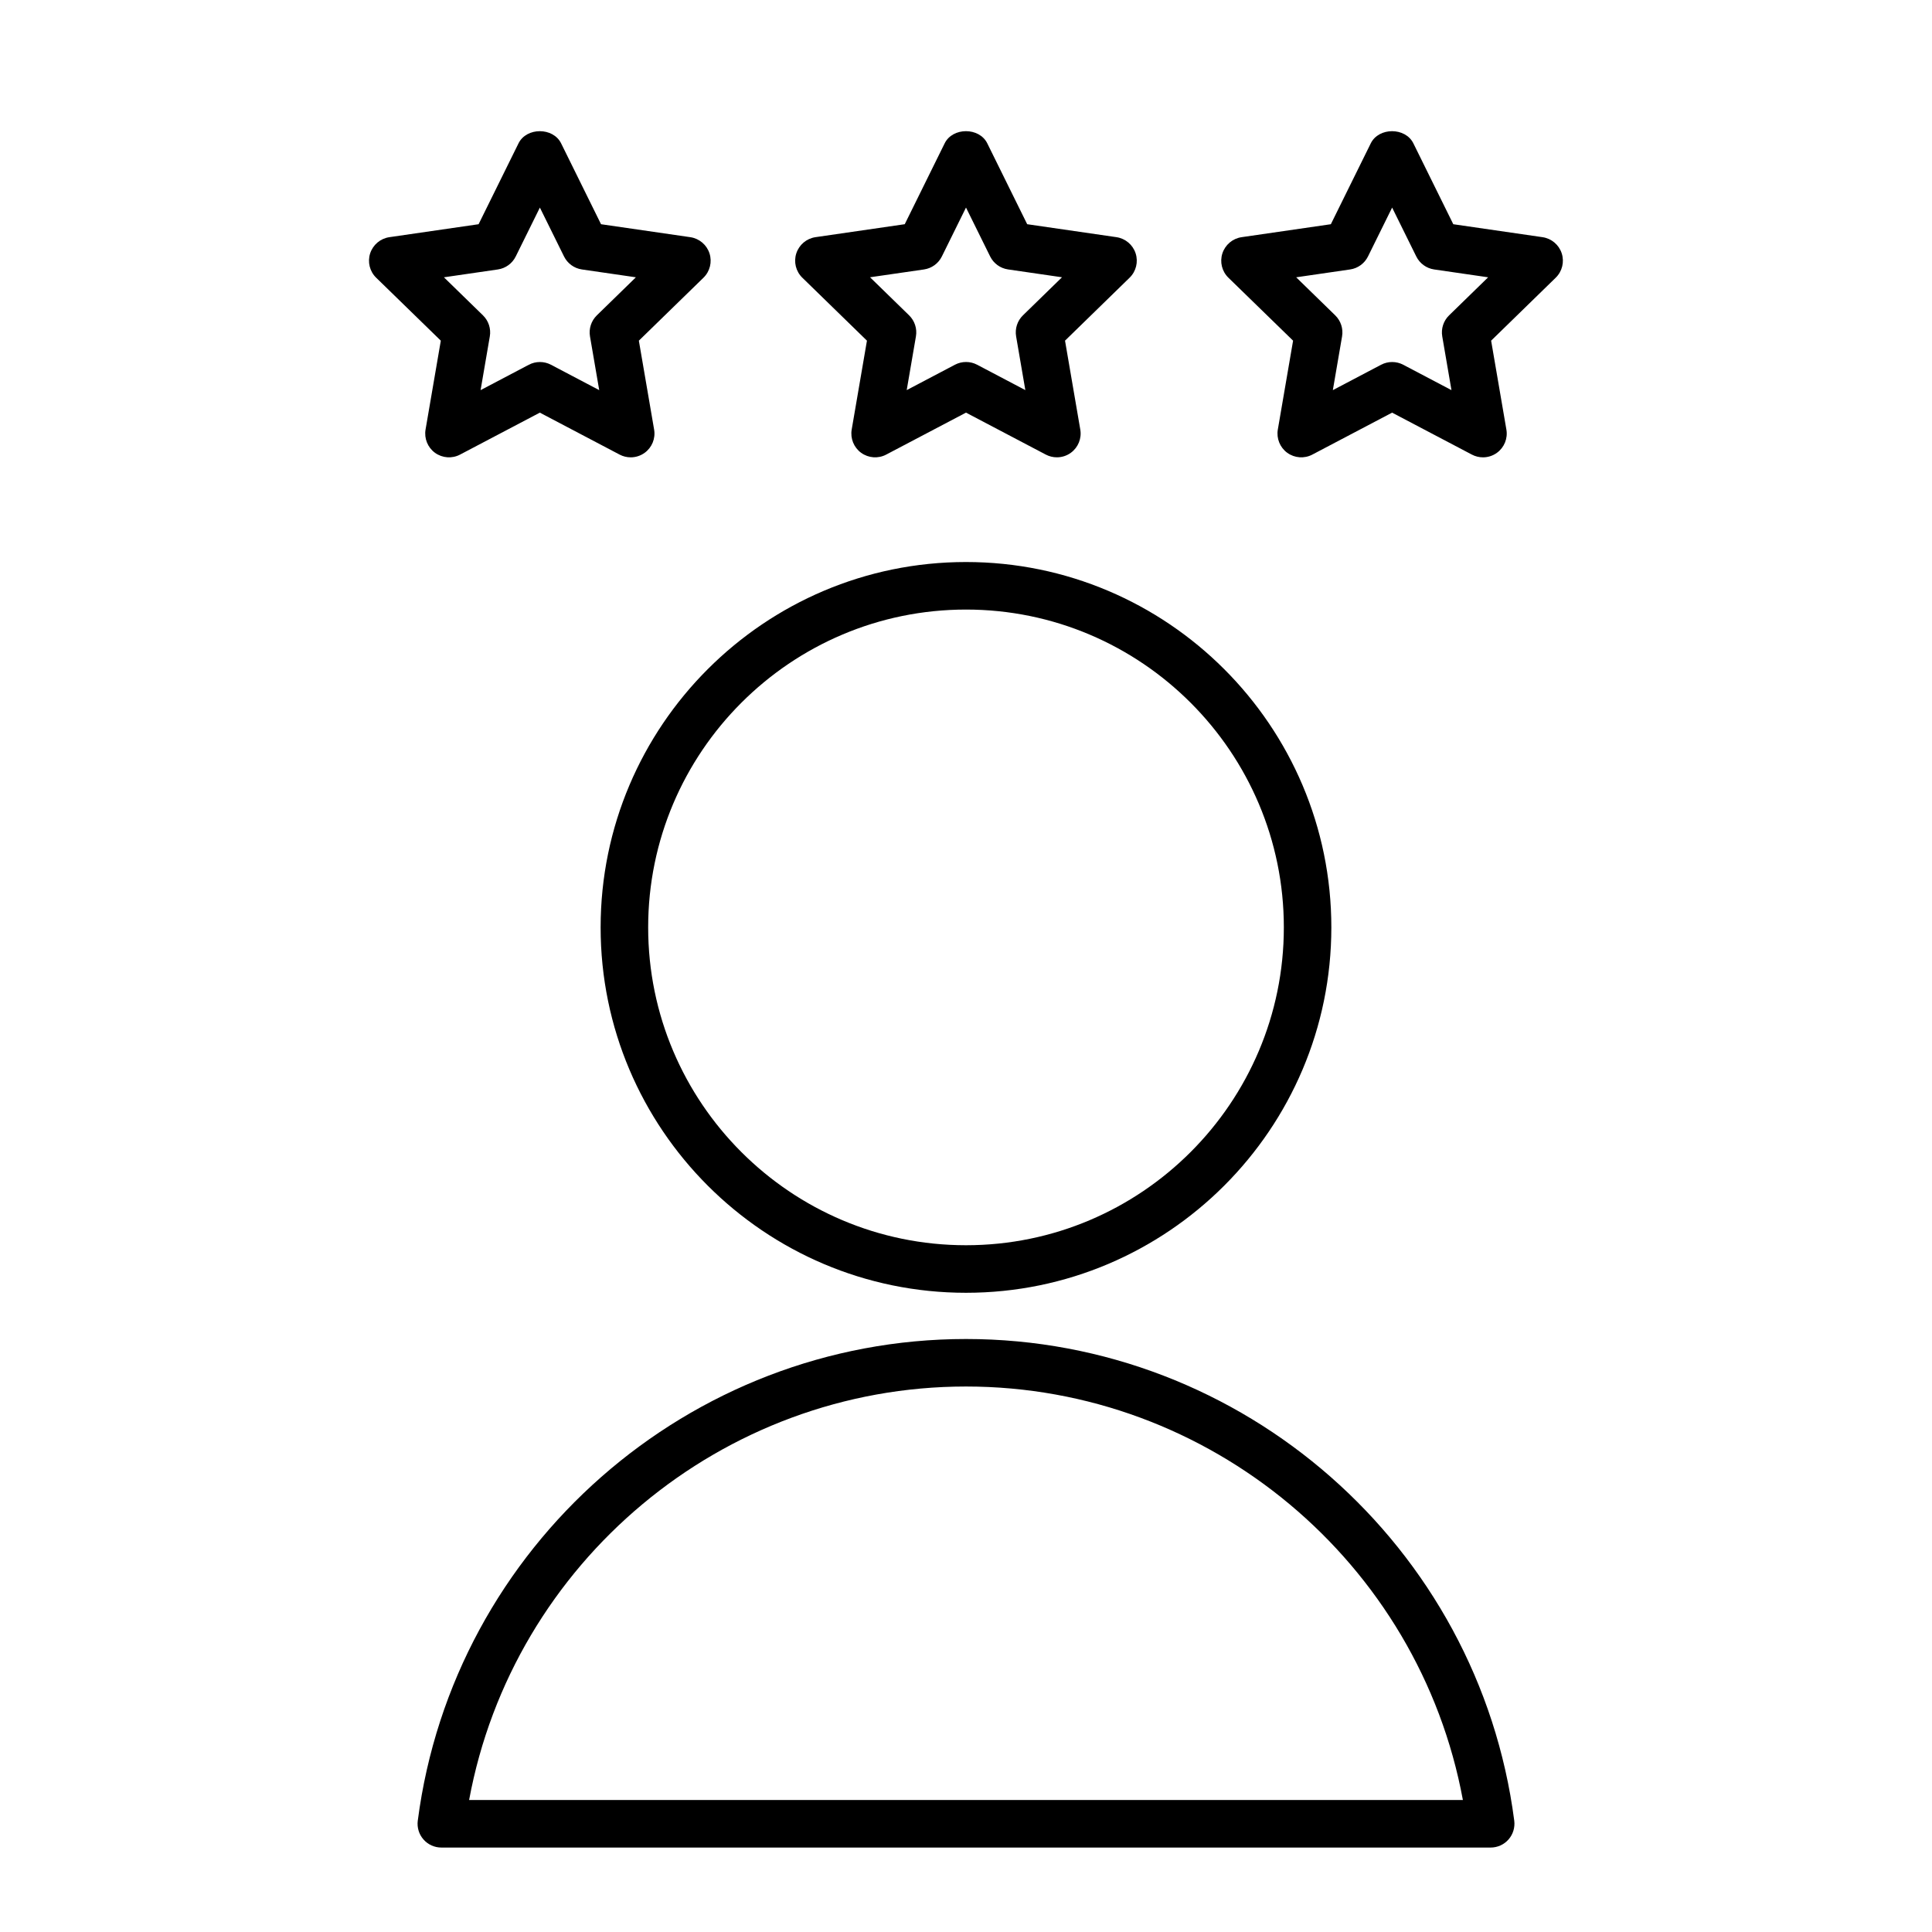 <?xml version="1.0" encoding="UTF-8"?>
<!-- Uploaded to: SVG Repo, www.svgrepo.com, Generator: SVG Repo Mixer Tools -->
<svg fill="#000000" width="800px" height="800px" version="1.1" viewBox="144 144 512 512" xmlns="http://www.w3.org/2000/svg">
 <g>
  <path d="m496.82 389.77c0-53.391-43.434-96.828-96.824-96.828s-96.824 43.434-96.824 96.824c-0.004 53.395 43.43 96.836 96.824 96.836 53.391 0 96.824-43.434 96.824-96.832zm-181.05 0c0-46.445 37.785-84.23 84.23-84.23s84.23 37.785 84.23 84.23-37.785 84.23-84.23 84.23-84.23-37.781-84.23-84.23z"/>
  <path d="m254.71 626.51c-0.227 1.793 0.32 3.609 1.52 4.969 1.191 1.359 2.914 2.141 4.731 2.141h278.08c1.812 0 3.539-0.781 4.731-2.141 1.195-1.359 1.746-3.176 1.52-4.969-9.438-72.781-71.898-127.66-145.29-127.66-73.395 0-135.86 54.883-145.29 127.66zm145.29-115.07c64.676 0 120.05 46.621 131.68 109.58h-263.36c11.625-62.949 67-109.58 131.68-109.58z"/>
  <path d="m260.82 234.28-4.043 23.555c-0.402 2.363 0.566 4.75 2.5 6.16 1.957 1.41 4.516 1.594 6.637 0.48l21.148-11.121 21.148 11.121c0.918 0.484 1.934 0.723 2.934 0.723 1.305 0 2.602-0.402 3.703-1.203 1.941-1.41 2.91-3.797 2.5-6.16l-4.043-23.555 17.125-16.684c1.715-1.676 2.332-4.176 1.594-6.453-0.742-2.281-2.715-3.941-5.09-4.289l-23.652-3.434-10.578-21.43c-2.117-4.301-9.176-4.301-11.293 0l-10.578 21.43-23.648 3.434c-2.375 0.348-4.34 2.008-5.09 4.289-0.738 2.281-0.125 4.781 1.594 6.453zm15.113-18.871c2.055-0.297 3.824-1.586 4.742-3.445l6.398-12.953 6.398 12.953c0.918 1.859 2.688 3.148 4.742 3.445l14.301 2.078-10.352 10.09c-1.48 1.449-2.16 3.531-1.809 5.574l2.445 14.238-12.785-6.727c-0.918-0.484-1.926-0.723-2.934-0.723s-2.008 0.238-2.934 0.723l-12.785 6.727 2.445-14.238c0.352-2.039-0.328-4.125-1.809-5.574l-10.352-10.09z"/>
  <path d="m373.75 234.28-4.043 23.555c-0.402 2.363 0.566 4.75 2.5 6.16 1.953 1.41 4.523 1.594 6.637 0.48l21.156-11.125 21.148 11.121c0.918 0.484 1.934 0.723 2.934 0.723 1.305 0 2.606-0.402 3.703-1.203 1.941-1.41 2.91-3.797 2.5-6.16l-4.043-23.555 17.117-16.684c1.715-1.676 2.332-4.176 1.594-6.453-0.742-2.281-2.715-3.941-5.09-4.289l-23.648-3.434-10.578-21.43c-2.117-4.301-9.176-4.301-11.293 0l-10.578 21.43-23.648 3.434c-2.375 0.348-4.34 2.008-5.09 4.289-0.738 2.281-0.125 4.781 1.594 6.453zm15.109-18.871c2.055-0.297 3.824-1.586 4.742-3.445l6.398-12.961 6.398 12.953c0.918 1.859 2.688 3.148 4.742 3.445l14.301 2.078-10.352 10.09c-1.48 1.441-2.16 3.531-1.809 5.574l2.445 14.238-12.785-6.727c-0.918-0.484-1.926-0.723-2.934-0.723-1.008 0-2.008 0.238-2.934 0.723l-12.785 6.727 2.445-14.238c0.352-2.039-0.328-4.125-1.809-5.574l-10.352-10.09z"/>
  <path d="m486.68 234.28-4.043 23.555c-0.402 2.363 0.566 4.75 2.5 6.16 1.953 1.41 4.516 1.594 6.637 0.48l21.148-11.121 21.148 11.121c0.918 0.484 1.934 0.723 2.934 0.723 1.305 0 2.606-0.402 3.703-1.203 1.941-1.41 2.91-3.797 2.5-6.16l-4.043-23.555 17.117-16.684c1.715-1.676 2.332-4.176 1.594-6.453-0.742-2.281-2.715-3.941-5.09-4.289l-23.648-3.434-10.578-21.43c-2.117-4.301-9.176-4.301-11.293 0l-10.578 21.43-23.652 3.434c-2.375 0.348-4.34 2.008-5.09 4.289-0.738 2.281-0.125 4.785 1.594 6.453zm15.109-18.871c2.055-0.297 3.824-1.586 4.742-3.445l6.398-12.953 6.398 12.953c0.918 1.859 2.688 3.148 4.742 3.445l14.301 2.078-10.352 10.09c-1.48 1.441-2.16 3.531-1.809 5.574l2.445 14.238-12.785-6.727c-0.918-0.484-1.926-0.723-2.934-0.723-1.008 0-2.008 0.238-2.934 0.723l-12.785 6.727 2.445-14.238c0.352-2.039-0.328-4.125-1.809-5.574l-10.352-10.09z"/>
 </g>
</svg>